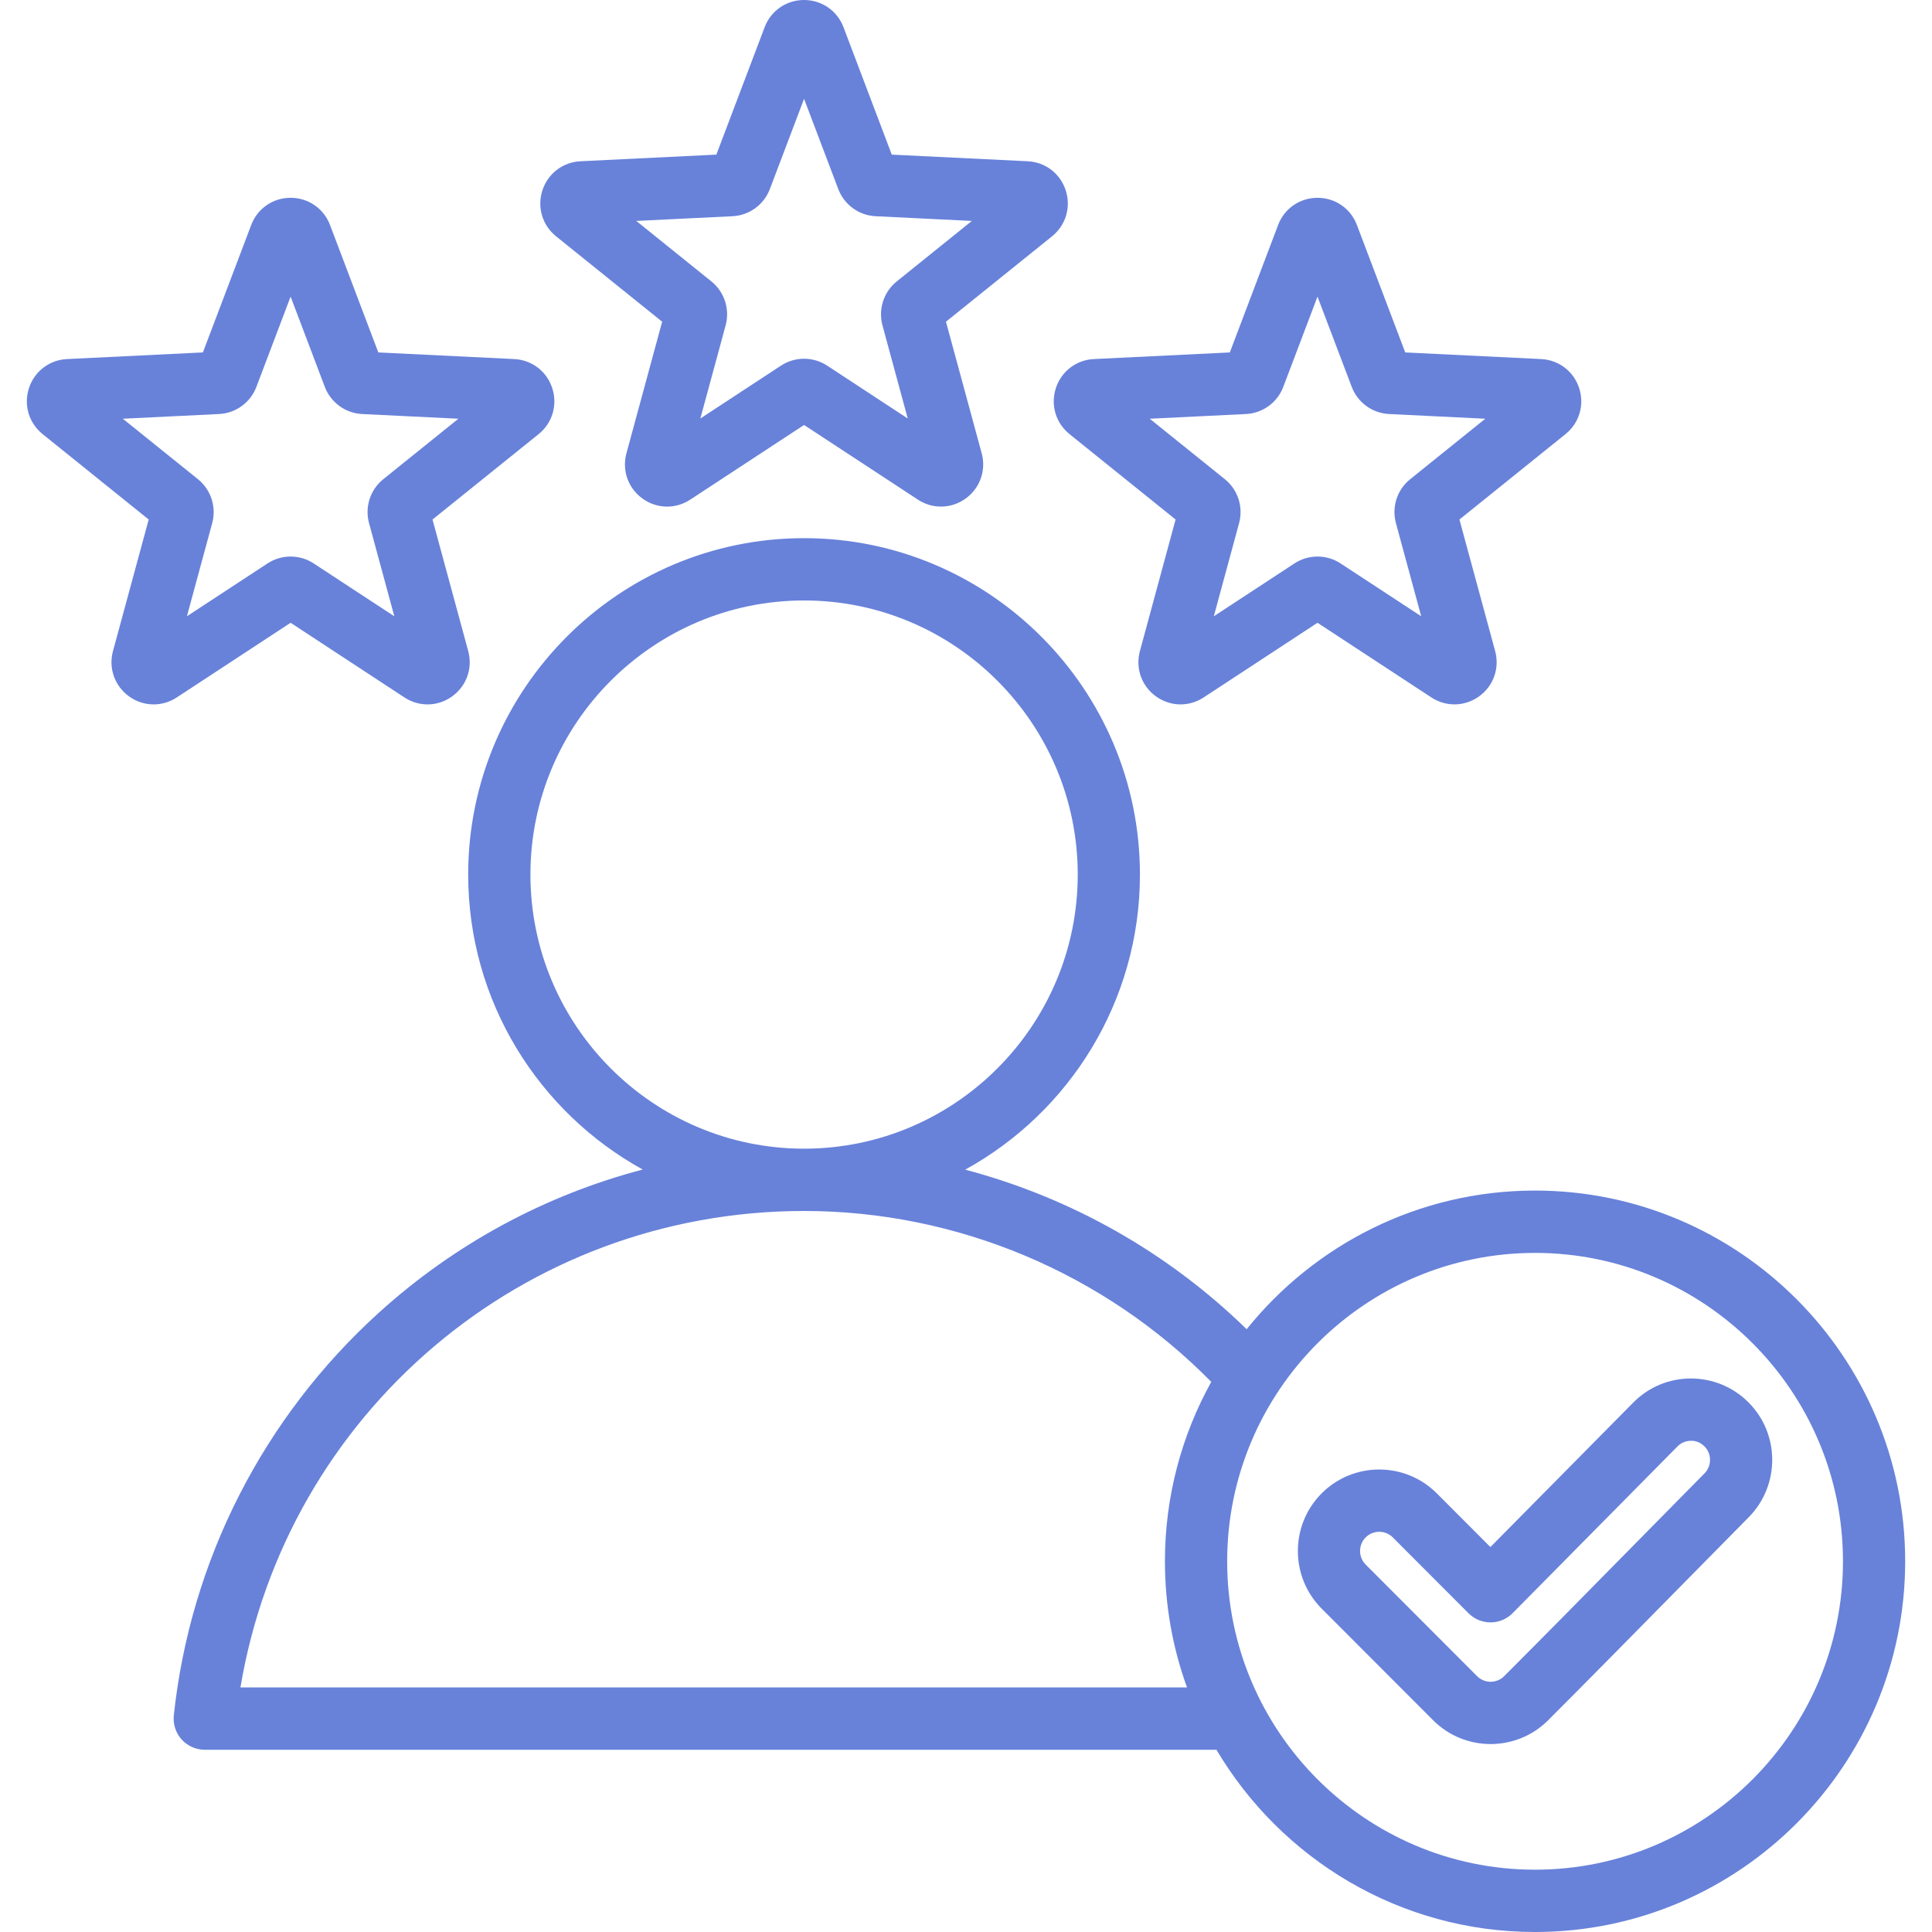 <svg width="60" height="60" viewBox="0 0 60 60" fill="none" xmlns="http://www.w3.org/2000/svg">
<path d="M17.269 7.339L20.564 9.991L19.455 14.076C19.311 14.606 19.505 15.158 19.949 15.48C20.18 15.649 20.448 15.733 20.717 15.733C20.966 15.733 21.215 15.661 21.435 15.517L24.971 13.198L28.507 15.517C28.966 15.818 29.549 15.803 29.993 15.48C30.437 15.157 30.631 14.606 30.487 14.076L29.378 9.991L32.672 7.339C33.1 6.995 33.267 6.435 33.097 5.912C32.928 5.389 32.464 5.034 31.916 5.008L27.695 4.802L26.195 0.844C26 0.331 25.52 0 24.971 0C24.422 0 23.942 0.331 23.747 0.844L22.247 4.802L18.026 5.008C17.478 5.035 17.014 5.39 16.845 5.912C16.675 6.435 16.842 6.995 17.269 7.339ZM22.748 6.715C23.268 6.69 23.724 6.359 23.909 5.871L24.971 3.069L26.033 5.871C26.218 6.358 26.673 6.69 27.193 6.715L30.182 6.861L27.85 8.739C27.444 9.065 27.27 9.601 27.406 10.105L28.191 12.997L25.688 11.355C25.47 11.213 25.221 11.141 24.971 11.141C24.721 11.141 24.472 11.213 24.254 11.355L21.75 12.997L22.535 10.105C22.672 9.602 22.498 9.065 22.092 8.739L19.76 6.861L22.748 6.715ZM9.025 19.341L12.561 21.66C13.02 21.961 13.604 21.947 14.047 21.623C14.491 21.3 14.685 20.749 14.541 20.219L13.432 16.134L16.727 13.482C17.154 13.138 17.321 12.578 17.151 12.055C16.982 11.532 16.518 11.178 15.97 11.151L11.749 10.945L10.249 6.987C10.055 6.474 9.574 6.143 9.025 6.143C8.476 6.143 7.996 6.474 7.802 6.987L6.301 10.945L2.08 11.151C1.532 11.178 1.068 11.533 0.899 12.055C0.729 12.578 0.896 13.138 1.324 13.482L4.618 16.134L3.509 20.219C3.365 20.749 3.559 21.3 4.003 21.624C4.234 21.792 4.502 21.876 4.772 21.876C5.02 21.876 5.269 21.804 5.489 21.66L9.025 19.341ZM3.814 13.004L6.803 12.858C7.323 12.833 7.779 12.501 7.963 12.014L9.025 9.212L10.087 12.014C10.272 12.501 10.727 12.833 11.247 12.858L14.236 13.004L11.904 14.881C11.498 15.208 11.324 15.744 11.461 16.247L12.246 19.139L9.742 17.498C9.524 17.355 9.275 17.284 9.025 17.284C8.776 17.284 8.526 17.355 8.308 17.498L5.805 19.139L6.59 16.247C6.726 15.744 6.552 15.208 6.147 14.881L3.814 13.004ZM32.79 12.055C32.621 12.578 32.788 13.138 33.215 13.482L36.509 16.134L35.401 20.219C35.257 20.749 35.45 21.3 35.894 21.623C36.125 21.791 36.394 21.876 36.663 21.876C36.911 21.876 37.16 21.804 37.38 21.66L40.916 19.341L44.453 21.66C44.911 21.96 45.495 21.946 45.939 21.623C46.383 21.301 46.577 20.749 46.433 20.219L45.324 16.134L48.618 13.482C49.046 13.138 49.212 12.578 49.043 12.055C48.873 11.532 48.41 11.178 47.862 11.151L43.641 10.945L42.14 6.987C41.946 6.474 41.466 6.143 40.917 6.143C40.368 6.143 39.887 6.474 39.693 6.987L38.193 10.945L33.971 11.151C33.424 11.178 32.96 11.532 32.79 12.055ZM38.694 12.858C39.215 12.833 39.67 12.501 39.854 12.014L40.916 9.212L41.979 12.014C42.163 12.501 42.619 12.833 43.139 12.858L46.127 13.004L43.795 14.882C43.389 15.208 43.215 15.744 43.352 16.247L44.137 19.139L41.633 17.498C41.416 17.355 41.166 17.284 40.917 17.284C40.667 17.284 40.417 17.355 40.2 17.498L37.696 19.139L38.481 16.247C38.618 15.744 38.444 15.208 38.038 14.881L35.706 13.004L38.694 12.858ZM47.672 36.974C44.056 36.974 40.825 38.656 38.716 41.28C36.267 38.889 33.245 37.188 29.975 36.325C33.206 34.547 35.402 31.106 35.402 27.16C35.402 21.4 30.723 16.713 24.971 16.713C19.219 16.713 14.54 21.4 14.54 27.16C14.54 31.103 16.732 34.542 19.96 36.321C16.938 37.115 14.13 38.626 11.772 40.761C8.176 44.019 5.912 48.461 5.398 53.27C5.369 53.543 5.457 53.816 5.64 54.02C5.824 54.224 6.085 54.34 6.359 54.34L37.778 54.34C39.782 57.725 43.467 60 47.672 60C54.011 60 59.167 54.835 59.167 48.487C59.167 42.139 54.011 36.974 47.672 36.974ZM16.473 27.16C16.473 22.467 20.285 18.648 24.971 18.648C29.657 18.648 33.47 22.467 33.47 27.16C33.47 31.854 29.658 35.672 24.973 35.673C24.972 35.673 24.972 35.673 24.971 35.673C24.971 35.673 24.97 35.673 24.97 35.673C20.284 35.672 16.473 31.854 16.473 27.16ZM7.467 52.405C8.894 43.897 16.236 37.609 24.97 37.608H24.971H24.973C29.723 37.609 34.291 39.535 37.617 42.915C36.701 44.567 36.178 46.467 36.178 48.487C36.178 49.862 36.42 51.182 36.864 52.405H7.467ZM47.672 58.065C42.4 58.065 38.111 53.768 38.111 48.487C38.111 43.206 42.4 38.91 47.672 38.91C52.945 38.91 57.235 43.206 57.235 48.487C57.235 53.768 52.945 58.065 47.672 58.065ZM54.295 43.546C53.816 43.069 53.178 42.808 52.504 42.81C51.83 42.812 51.197 43.078 50.722 43.558L46.286 48.045L44.621 46.377C43.635 45.39 42.031 45.39 41.046 46.377C40.06 47.364 40.06 48.97 41.046 49.958L44.506 53.423C44.998 53.917 45.646 54.163 46.293 54.163C46.94 54.163 47.588 53.916 48.08 53.423C49.394 52.108 50.718 50.762 51.999 49.461C52.768 48.68 53.536 47.899 54.307 47.12C55.286 46.13 55.281 44.527 54.295 43.546ZM52.934 45.758C52.163 46.538 51.393 47.32 50.623 48.102C49.344 49.401 48.022 50.744 46.714 52.054C46.482 52.287 46.104 52.287 45.872 52.054L42.412 48.589C42.18 48.356 42.18 47.978 42.412 47.745C42.528 47.629 42.681 47.571 42.833 47.571C42.986 47.571 43.138 47.629 43.254 47.745L45.607 50.102C45.788 50.283 46.033 50.385 46.29 50.385H46.292C46.549 50.385 46.795 50.281 46.976 50.098L52.096 44.92C52.206 44.808 52.354 44.746 52.512 44.745C52.672 44.739 52.82 44.806 52.933 44.918C53.164 45.148 53.165 45.525 52.934 45.758Z" fill="#6882DA"/>
</svg>

